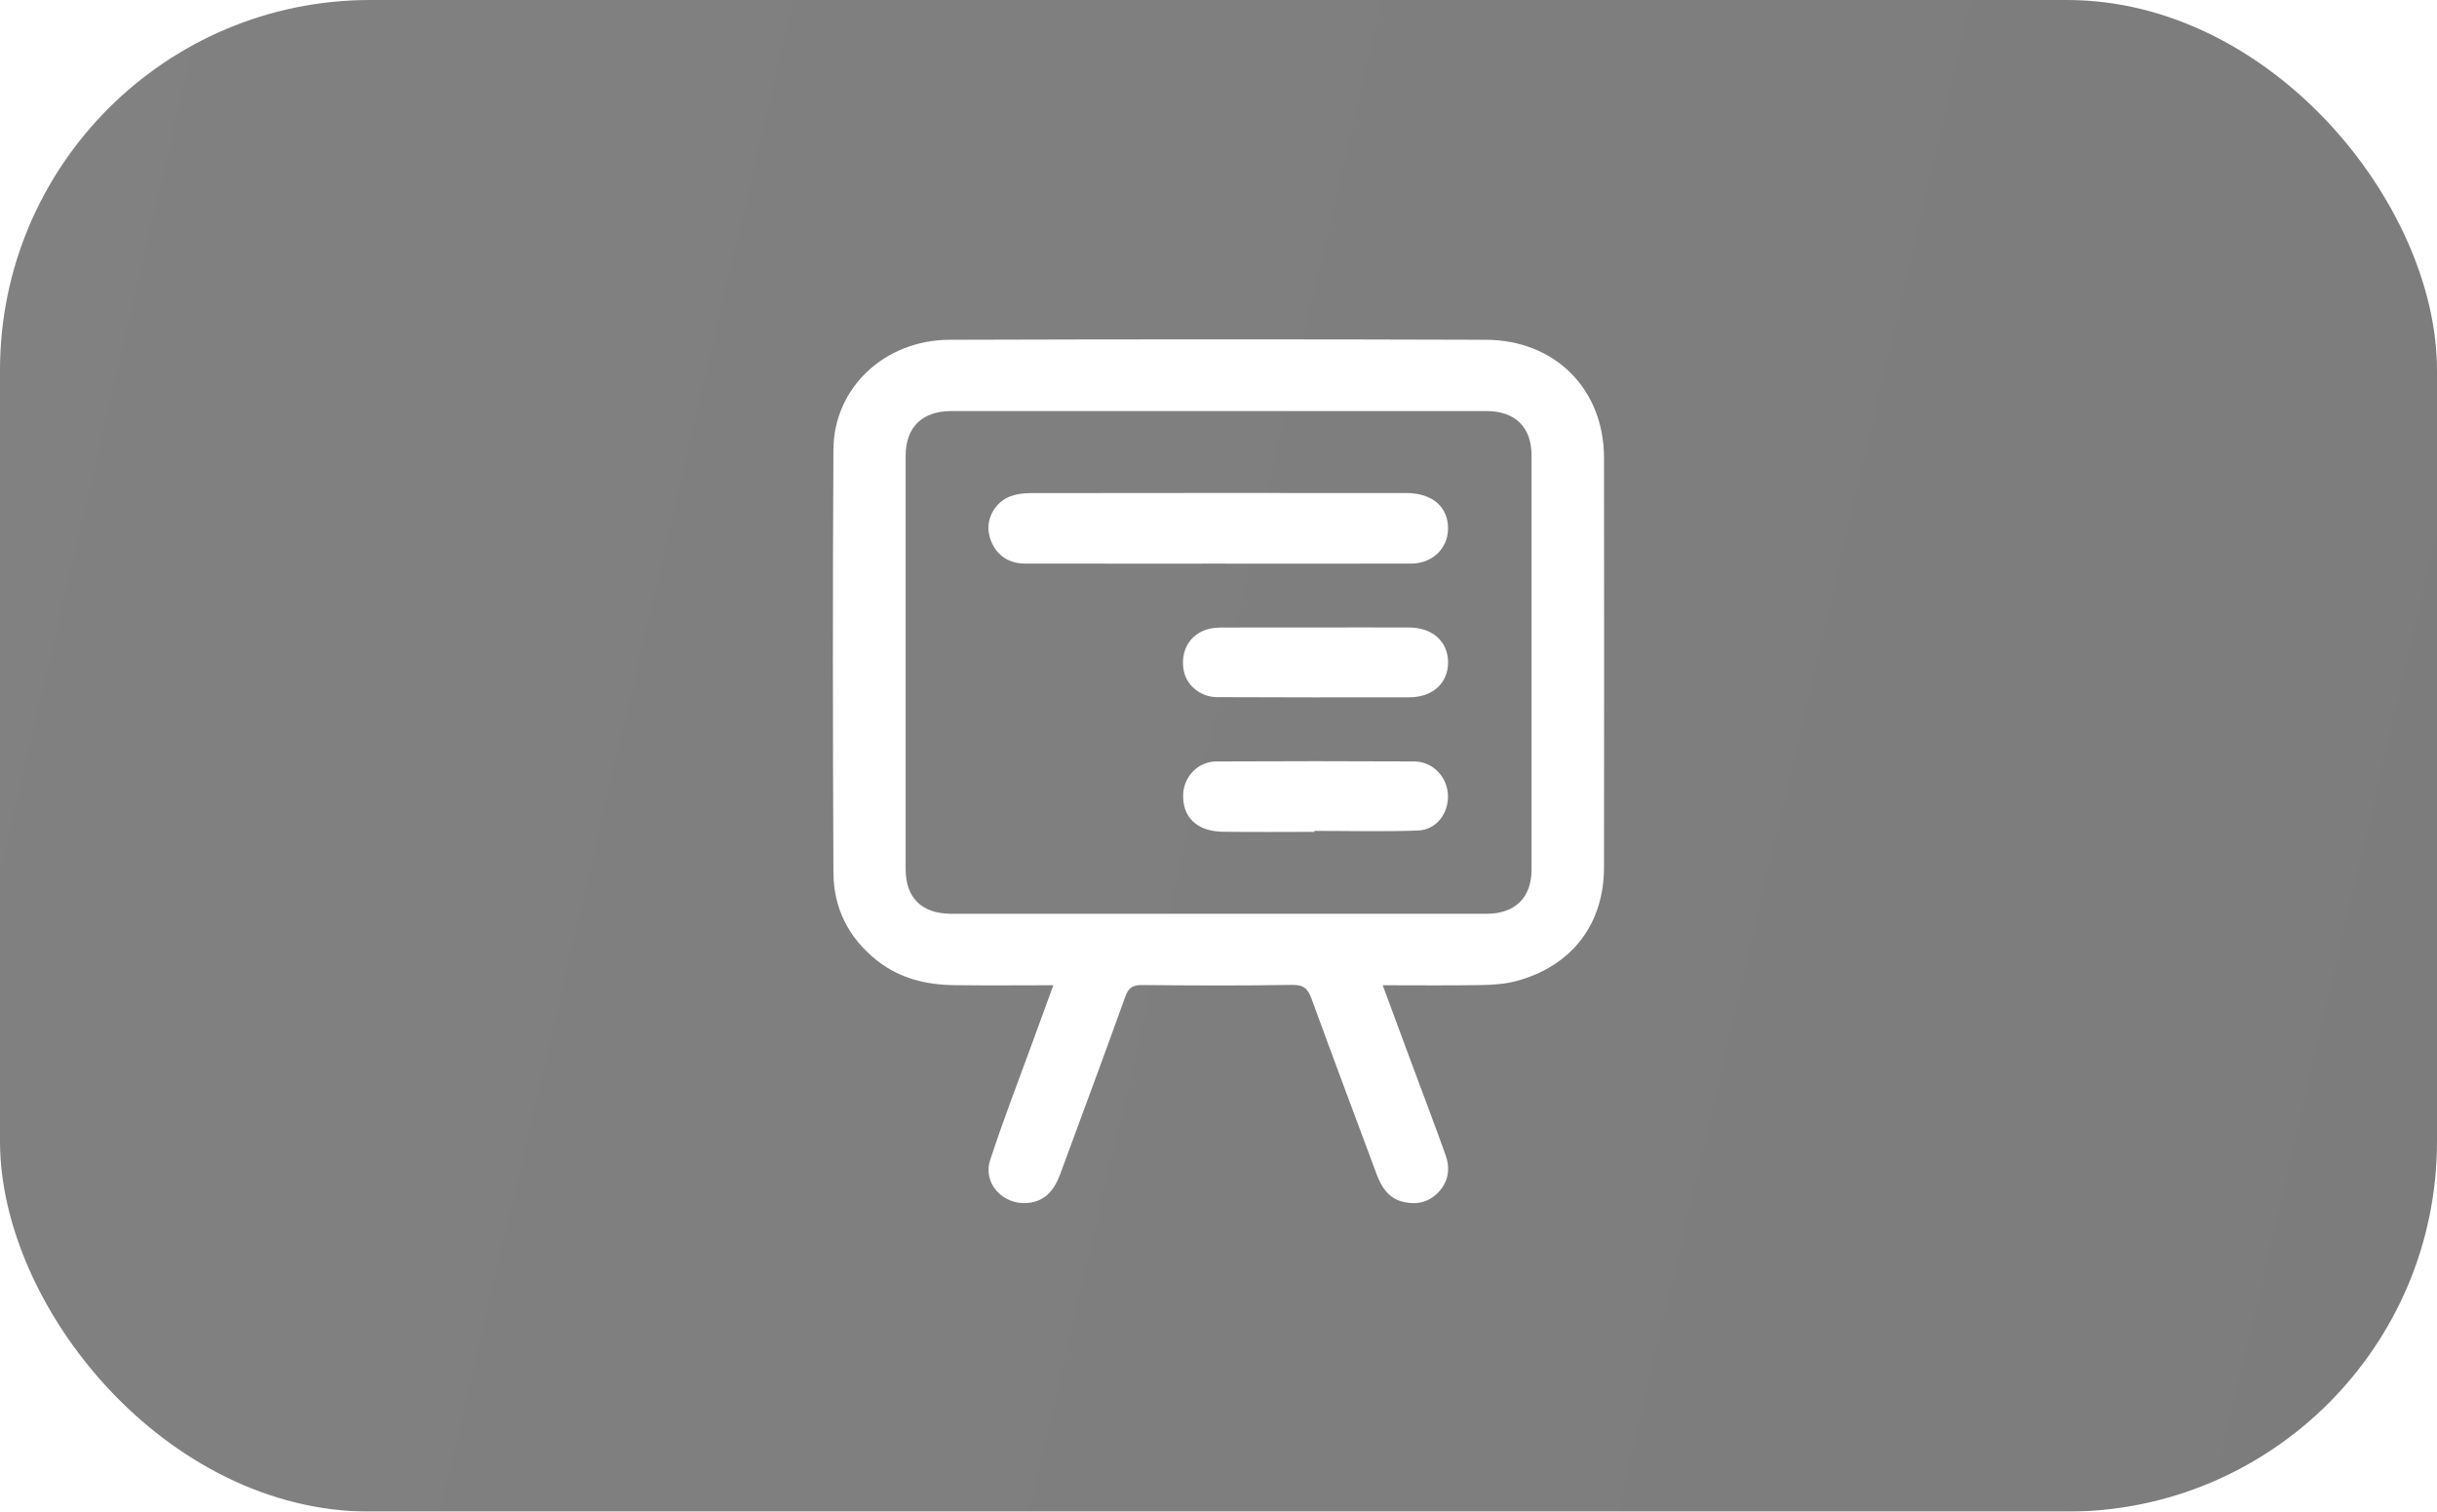 <?xml version="1.0" encoding="UTF-8"?> <svg xmlns="http://www.w3.org/2000/svg" width="79" height="49" viewBox="0 0 79 49" fill="none"><g filter="url(#filter0_i_3445_7235)"><rect width="79" height="49" rx="12" fill="url(#paint0_linear_3445_7235)" fill-opacity="0.75"></rect></g><path d="M34.146 31.937C33.043 31.937 31.986 31.948 30.93 31.934C30.012 31.922 29.155 31.712 28.419 31.127C27.497 30.392 27.021 29.427 27.017 28.28C26.997 23.711 26.992 19.141 27.017 14.573C27.027 12.576 28.675 11.021 30.778 11.014C36.575 10.996 42.373 10.995 48.169 11.014C50.417 11.022 51.994 12.623 51.997 14.834C52.002 19.261 52.001 23.689 51.997 28.116C51.995 29.955 50.957 31.312 49.165 31.798C48.794 31.898 48.394 31.924 48.007 31.931C46.966 31.949 45.924 31.937 44.823 31.937C45.125 32.752 45.408 33.519 45.693 34.286C46.082 35.333 46.478 36.377 46.857 37.427C47.011 37.852 46.968 38.268 46.654 38.619C46.35 38.958 45.956 39.061 45.517 38.966C45.031 38.861 44.791 38.503 44.631 38.075C43.923 36.174 43.21 34.276 42.515 32.371C42.4 32.056 42.267 31.919 41.89 31.925C40.272 31.954 38.652 31.946 37.033 31.93C36.724 31.927 36.585 32.01 36.478 32.307C35.789 34.227 35.076 36.14 34.37 38.054C34.186 38.553 33.898 38.945 33.304 38.995C32.508 39.061 31.853 38.356 32.097 37.607C32.518 36.315 33.012 35.046 33.477 33.769C33.695 33.169 33.915 32.57 34.146 31.938V31.937ZM39.495 29.62C42.393 29.62 45.292 29.62 48.19 29.62C49.114 29.62 49.648 29.097 49.648 28.191C49.648 23.712 49.648 19.232 49.648 14.753C49.648 13.848 49.114 13.325 48.19 13.325C42.406 13.325 36.622 13.325 30.838 13.325C29.893 13.325 29.358 13.85 29.358 14.777C29.358 19.242 29.358 23.709 29.358 28.175C29.358 29.106 29.886 29.62 30.839 29.62C33.724 29.62 36.609 29.62 39.495 29.62H39.495Z" fill="white"></path><path d="M39.484 18.27C37.396 18.27 35.307 18.272 33.219 18.268C32.605 18.266 32.166 17.884 32.057 17.283C31.969 16.796 32.269 16.261 32.766 16.083C32.969 16.01 33.199 15.984 33.416 15.984C37.475 15.979 41.534 15.977 45.593 15.982C46.44 15.983 46.953 16.442 46.941 17.15C46.93 17.787 46.426 18.267 45.748 18.269C43.66 18.273 41.572 18.27 39.484 18.27V18.27Z" fill="white"></path><path d="M42.609 26.965C41.618 26.965 40.627 26.976 39.637 26.961C38.798 26.949 38.325 26.485 38.355 25.744C38.378 25.169 38.84 24.685 39.429 24.682C41.567 24.671 43.705 24.671 45.842 24.682C46.445 24.685 46.914 25.176 46.938 25.772C46.961 26.364 46.565 26.898 45.969 26.921C44.851 26.963 43.729 26.933 42.609 26.933C42.609 26.944 42.609 26.955 42.609 26.966V26.965Z" fill="white"></path><path d="M42.675 20.34C43.68 20.34 44.685 20.335 45.69 20.341C46.447 20.346 46.944 20.803 46.942 21.476C46.939 22.148 46.441 22.602 45.682 22.604C43.606 22.607 41.53 22.608 39.455 22.598C38.893 22.596 38.432 22.187 38.363 21.68C38.28 21.079 38.567 20.58 39.122 20.404C39.29 20.351 39.479 20.343 39.66 20.342C40.665 20.337 41.67 20.34 42.675 20.34Z" fill="white"></path><defs><filter id="filter0_i_3445_7235" x="0" y="0" width="79" height="49" filterUnits="userSpaceOnUse" color-interpolation-filters="sRGB"><feFlood flood-opacity="0" result="BackgroundImageFix"></feFlood><feBlend mode="normal" in="SourceGraphic" in2="BackgroundImageFix" result="shape"></feBlend><feColorMatrix in="SourceAlpha" type="matrix" values="0 0 0 0 0 0 0 0 0 0 0 0 0 0 0 0 0 0 127 0" result="hardAlpha"></feColorMatrix><feOffset></feOffset><feGaussianBlur stdDeviation="7.5"></feGaussianBlur><feComposite in2="hardAlpha" operator="arithmetic" k2="-1" k3="1"></feComposite><feColorMatrix type="matrix" values="0 0 0 0 0 0 0 0 0 0 0 0 0 0 0 0 0 0 0.25 0"></feColorMatrix><feBlend mode="normal" in2="shape" result="effect1_innerShadow_3445_7235"></feBlend></filter><linearGradient id="paint0_linear_3445_7235" x1="-77.025" y1="-10" x2="303.389" y2="78.807" gradientUnits="userSpaceOnUse"><stop stop-color="#5C5C5C"></stop><stop offset="1" stop-color="#404040"></stop></linearGradient></defs></svg> 